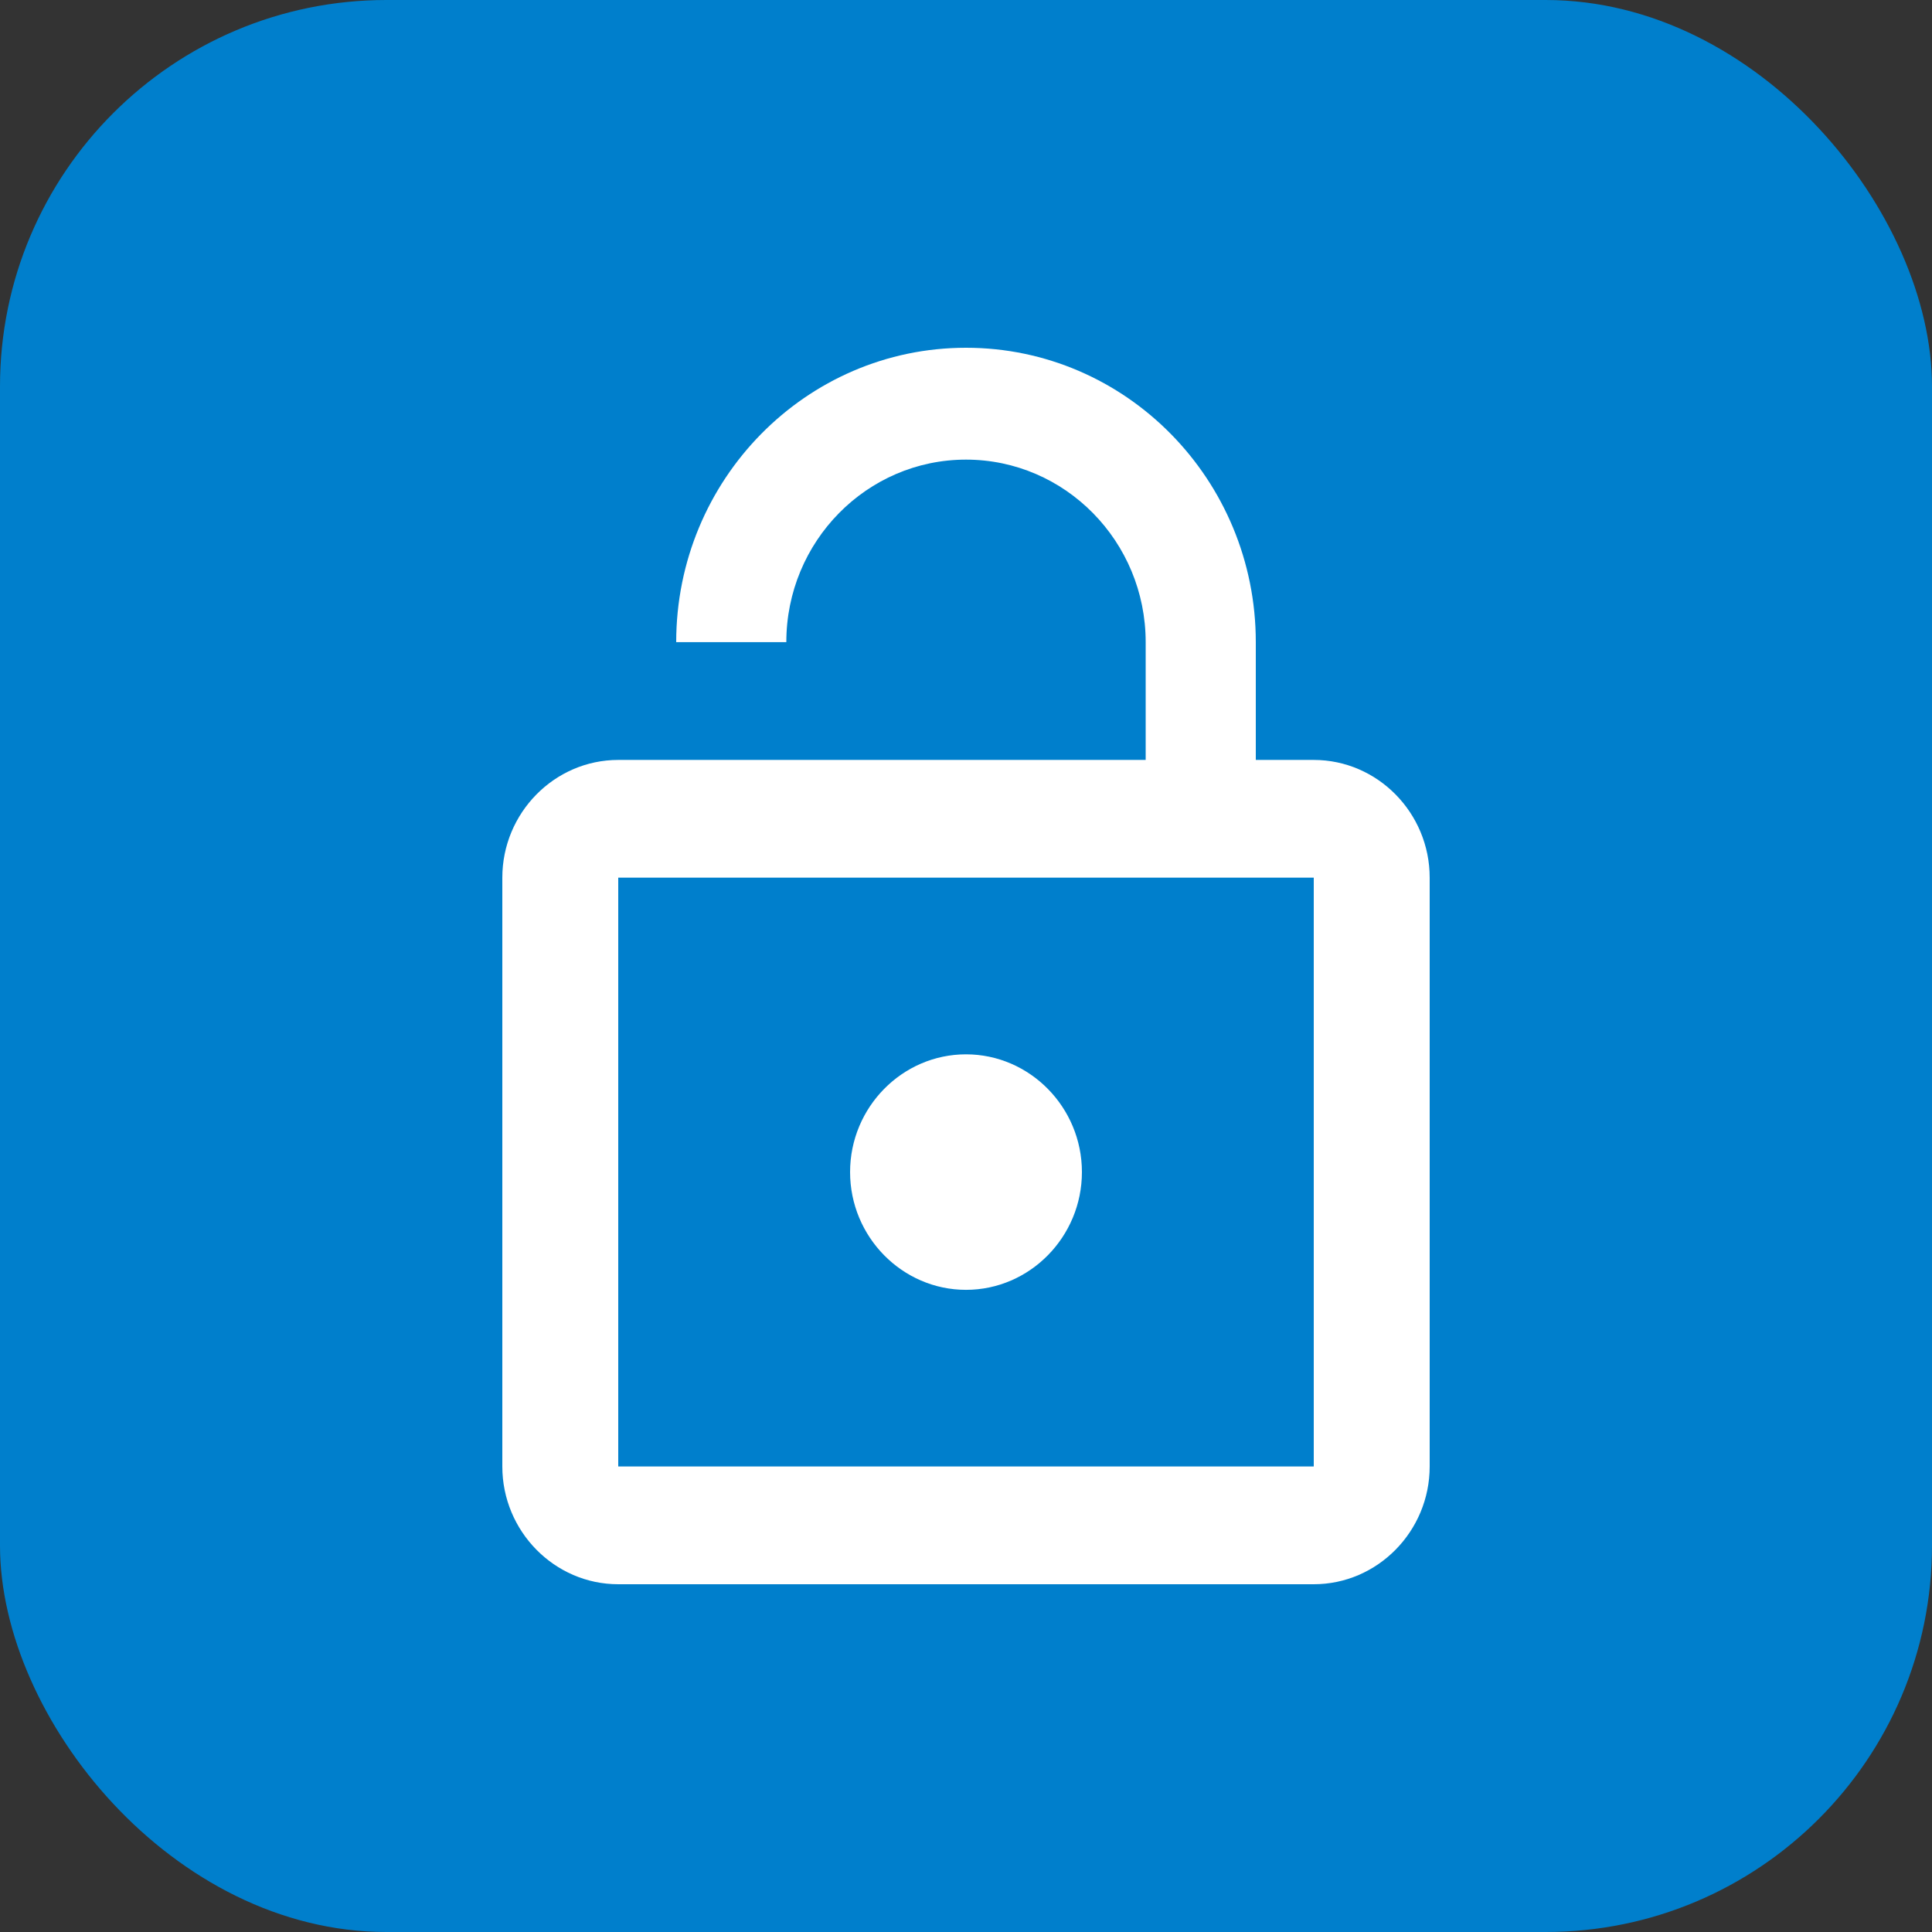 <?xml version="1.0" encoding="UTF-8"?> <svg xmlns="http://www.w3.org/2000/svg" width="50" height="50" viewBox="0 0 50 50" fill="none"><rect x="0" y="0" width="50" height="50" fill="#333333" stroke="none"/> <rect width="50" height="50" rx="10" fill="#007FCC"></rect> <path d="M25 33.381C26.65 33.381 28 32.01 28 30.333C28 28.657 26.65 27.286 25 27.286C23.35 27.286 22 28.657 22 30.333C22 32.01 23.35 33.381 25 33.381ZM34 19.667H32.5V16.619C32.5 12.413 29.14 9 25 9C20.86 9 17.5 12.413 17.5 16.619H20.35C20.35 14.013 22.435 11.895 25 11.895C27.565 11.895 29.65 14.013 29.65 16.619V19.667H16C14.35 19.667 13 21.038 13 22.714V37.952C13 39.629 14.35 41 16 41H34C35.65 41 37 39.629 37 37.952V22.714C37 21.038 35.65 19.667 34 19.667ZM34 37.952H16V22.714H34V37.952Z" fill="white"></path> </svg> 